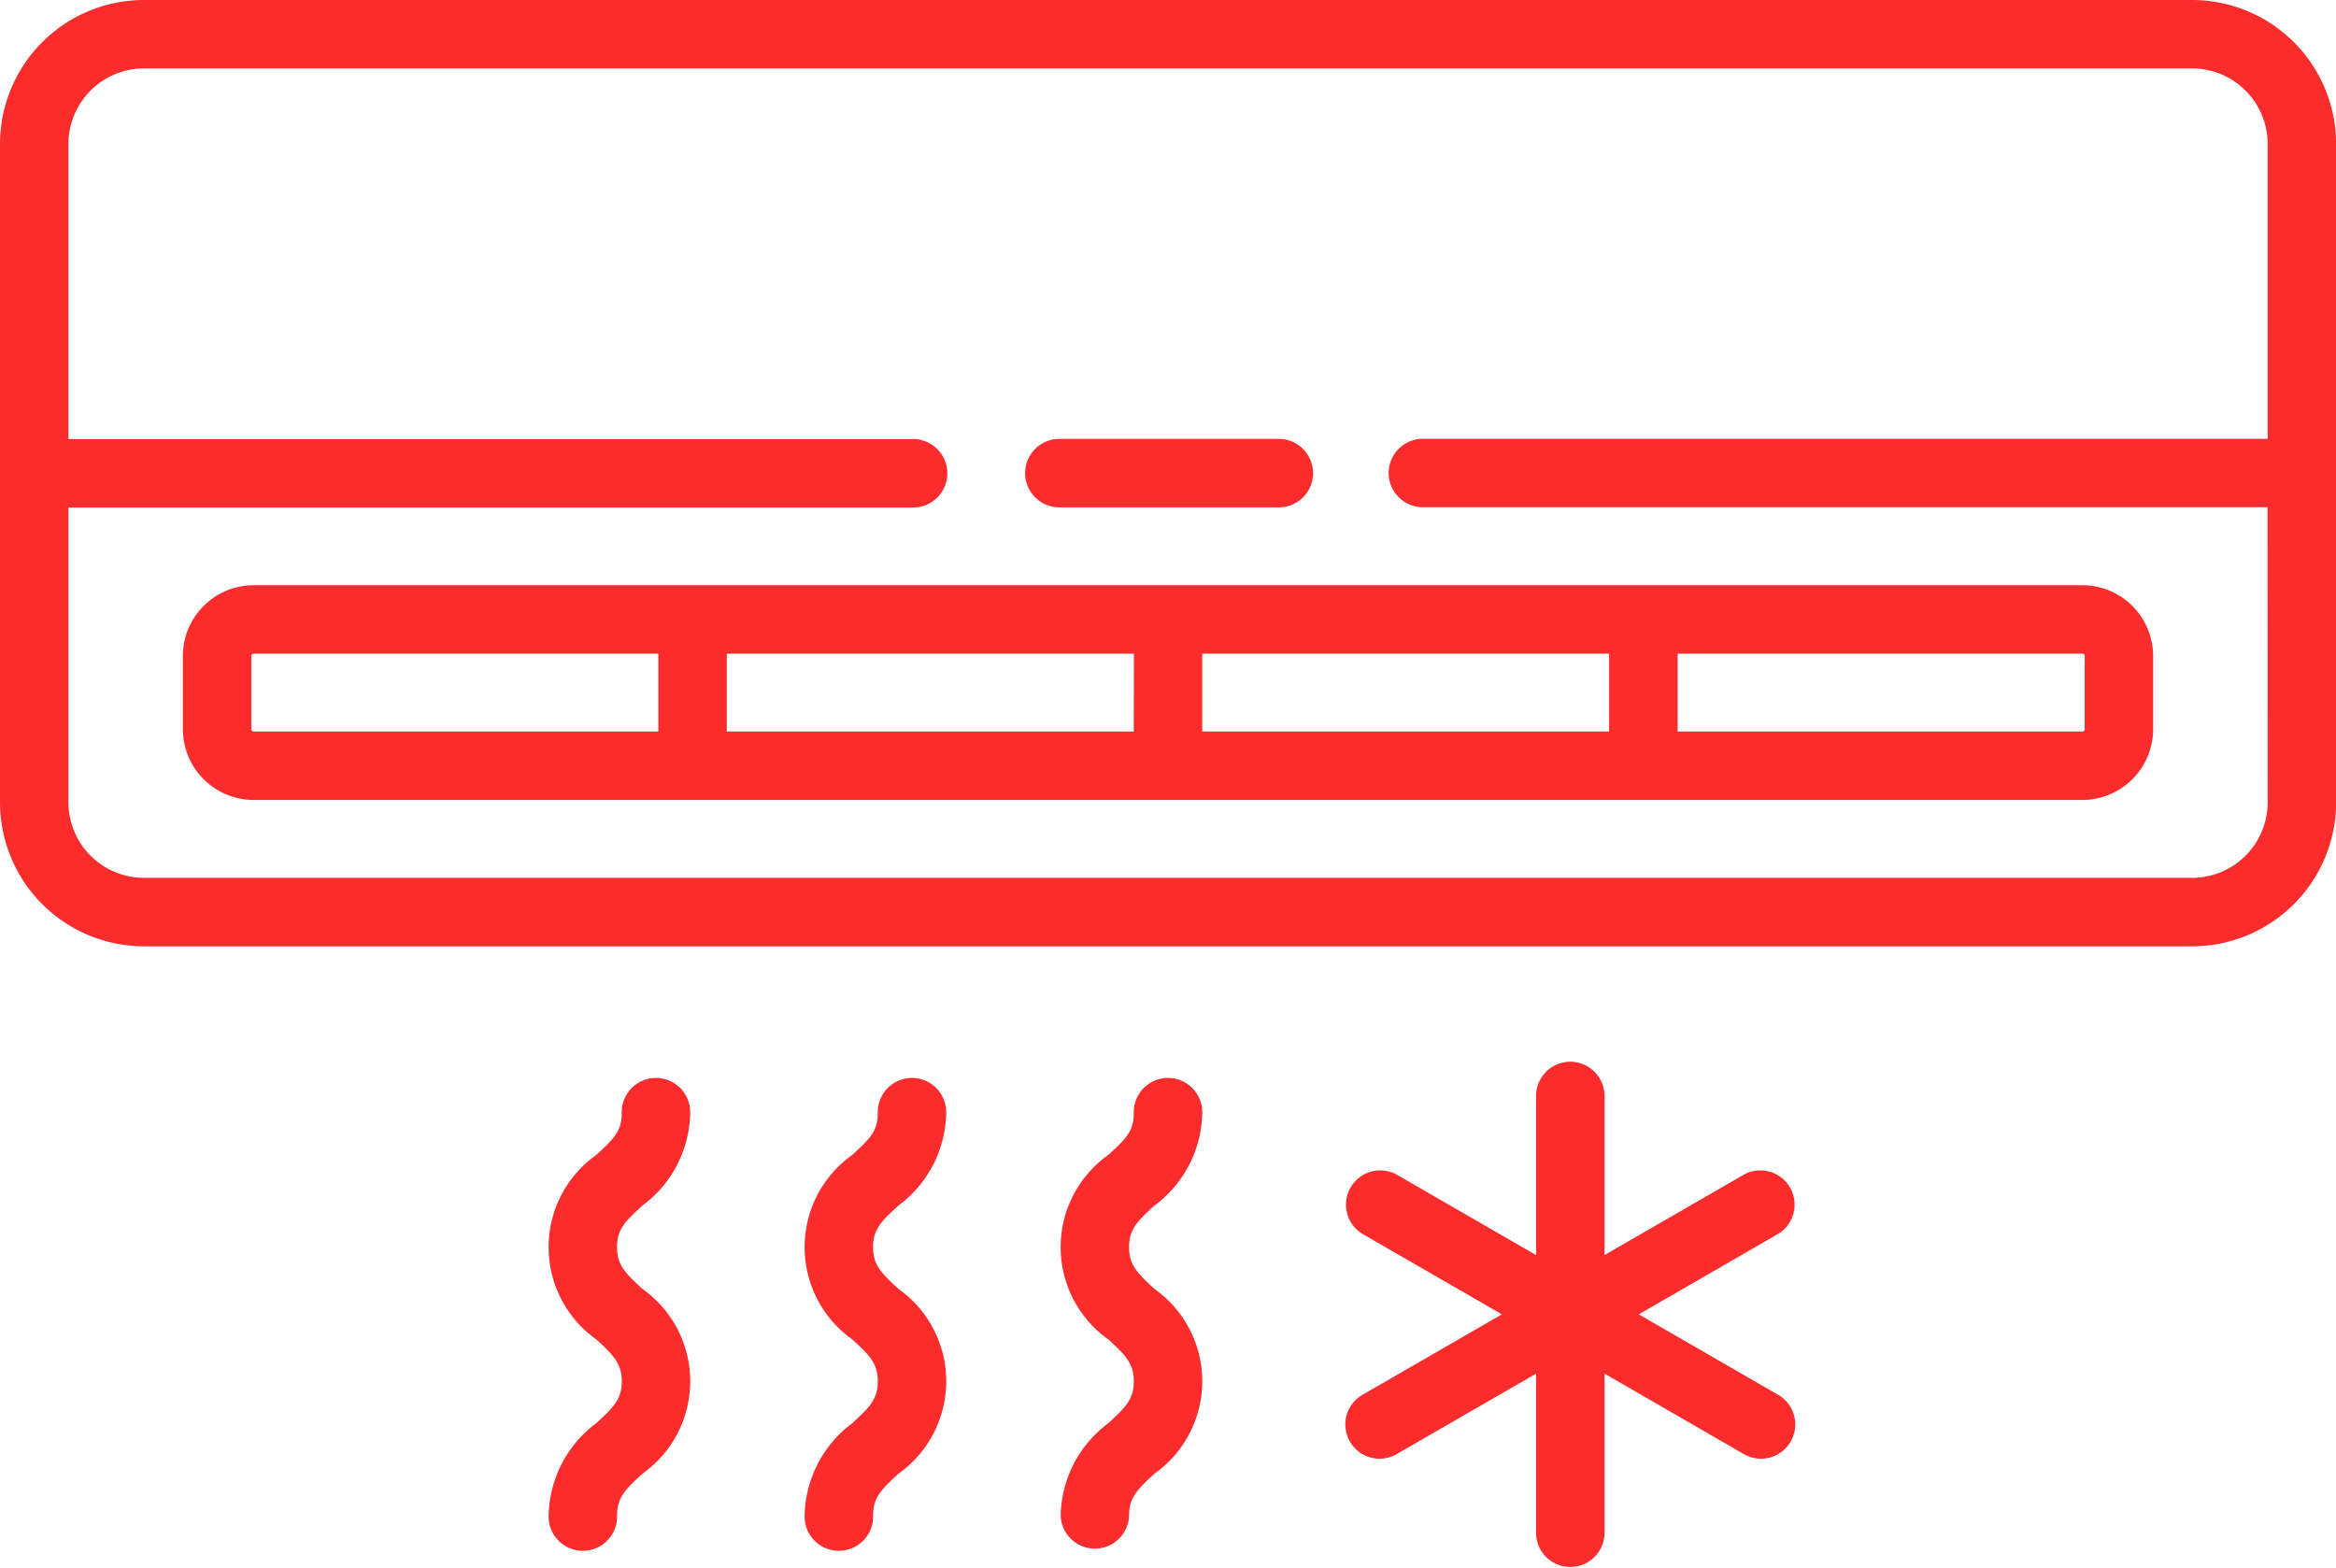 <svg xmlns="http://www.w3.org/2000/svg" width="67.347" height="45.204" viewBox="0 0 67.347 45.204">
  <g id="conditioning-air" transform="translate(0 -84.169)">
    <g id="Group_9" data-name="Group 9" transform="translate(0 84.169)">
      <g id="Group_8" data-name="Group 8" transform="translate(0 0)">
        <path id="Path_63" data-name="Path 63" d="M63.2,84.169H4.15A4.154,4.154,0,0,0,0,88.319V107.3a4.154,4.154,0,0,0,4.15,4.15H63.2a4.154,4.154,0,0,0,4.15-4.15V88.319A4.154,4.154,0,0,0,63.2,84.169Zm2.177,23.13a2.179,2.179,0,0,1-2.177,2.177H4.15A2.179,2.179,0,0,1,1.973,107.3V98.8h24.32a.987.987,0,1,0,0-1.973H1.973v-8.5A2.179,2.179,0,0,1,4.15,86.142H63.2a2.179,2.179,0,0,1,2.177,2.177v8.5H41.054a.987.987,0,1,0,0,1.973h24.32Z" transform="translate(0 -84.169)" fill="#fc2c2c"/>
      </g>
    </g>
    <g id="Group_11" data-name="Group 11" transform="translate(5.272 101.04)">
      <g id="Group_10" data-name="Group 10" transform="translate(0 0)">
        <path id="Path_64" data-name="Path 64" d="M94.843,212.427H42.122a2.043,2.043,0,0,0-2.041,2.041v2.109a2.043,2.043,0,0,0,2.041,2.041H94.843a2.043,2.043,0,0,0,2.041-2.041v-2.109A2.043,2.043,0,0,0,94.843,212.427Zm-41.054,4.218H42.122a.068.068,0,0,1-.068-.068v-2.109a.068.068,0,0,1,.068-.068H53.789Zm13.707,0H55.762V214.4H67.5Zm13.707,0H69.469V214.4H81.2v2.245Zm13.707-.068a.068.068,0,0,1-.068.068H83.176V214.4H94.843a.068.068,0,0,1,.068.068Z" transform="translate(-40.081 -212.427)" fill="#fc2c2c"/>
      </g>
    </g>
    <g id="Group_13" data-name="Group 13" transform="translate(29.524 96.822)">
      <g id="Group_12" data-name="Group 12">
        <path id="Path_65" data-name="Path 65" d="M231.763,180.363h-6.327a.987.987,0,0,0,0,1.973h6.327a.987.987,0,1,0,0-1.973Z" transform="translate(-224.45 -180.363)" fill="#fc2c2c"/>
      </g>
    </g>
    <g id="Group_15" data-name="Group 15" transform="translate(15.816 115.274)">
      <g id="Group_14" data-name="Group 14">
        <path id="Path_66" data-name="Path 66" d="M122.95,326.7c-.51-.467-.735-.7-.735-1.207s.225-.737.734-1.2a3.39,3.39,0,0,0,1.375-2.659.987.987,0,1,0-1.973,0c0,.51-.225.737-.734,1.2a3.261,3.261,0,0,0,0,5.32c.51.467.735.7.735,1.207s-.225.74-.735,1.207a3.4,3.4,0,0,0-1.374,2.661.987.987,0,1,0,1.973,0c0-.512.225-.74.735-1.207a3.264,3.264,0,0,0,0-5.322Z" transform="translate(-120.242 -320.645)" fill="#fc2c2c"/>
      </g>
    </g>
    <g id="Group_17" data-name="Group 17" transform="translate(23.197 115.274)">
      <g id="Group_16" data-name="Group 16">
        <path id="Path_67" data-name="Path 67" d="M179.063,326.7c-.509-.467-.735-.7-.735-1.207s.225-.737.734-1.2a3.39,3.39,0,0,0,1.375-2.659.987.987,0,1,0-1.973,0c0,.51-.225.737-.734,1.2a3.261,3.261,0,0,0,0,5.32c.509.467.735.7.735,1.207s-.225.74-.735,1.207a3.4,3.4,0,0,0-1.374,2.661.987.987,0,1,0,1.973,0c0-.512.225-.74.735-1.207a3.264,3.264,0,0,0,0-5.322Z" transform="translate(-176.355 -320.645)" fill="#fc2c2c"/>
      </g>
    </g>
    <g id="Group_19" data-name="Group 19" transform="translate(30.578 115.274)">
      <g id="Group_18" data-name="Group 18">
        <path id="Path_68" data-name="Path 68" d="M235.176,326.7c-.509-.467-.735-.7-.735-1.207s.225-.737.734-1.2a3.39,3.39,0,0,0,1.375-2.659.987.987,0,1,0-1.973,0c0,.51-.225.737-.734,1.2a3.261,3.261,0,0,0,0,5.32c.509.467.735.7.735,1.207s-.225.74-.735,1.207a3.4,3.4,0,0,0-1.374,2.661.987.987,0,0,0,1.973,0c0-.512.225-.74.735-1.207a3.264,3.264,0,0,0,0-5.322Z" transform="translate(-232.468 -320.645)" fill="#fc2c2c"/>
      </g>
    </g>
    <g id="Group_21" data-name="Group 21" transform="translate(38.807 114.747)">
      <g id="Group_20" data-name="Group 20" transform="translate(0 0)">
        <path id="Path_69" data-name="Path 69" d="M307.462,326.26l-4-2.309,4-2.309a.986.986,0,1,0-.987-1.709l-4,2.309v-4.618a.987.987,0,0,0-1.973,0v4.618l-4-2.309a.986.986,0,1,0-.987,1.709l4,2.309-4,2.309a.987.987,0,1,0,.987,1.709l4-2.309v4.618a.987.987,0,0,0,1.973,0V325.66l4,2.309a.987.987,0,1,0,.987-1.709Z" transform="translate(-295.024 -316.638)" fill="#fc2c2c"/>
      </g>
    </g>
  </g>
</svg>
